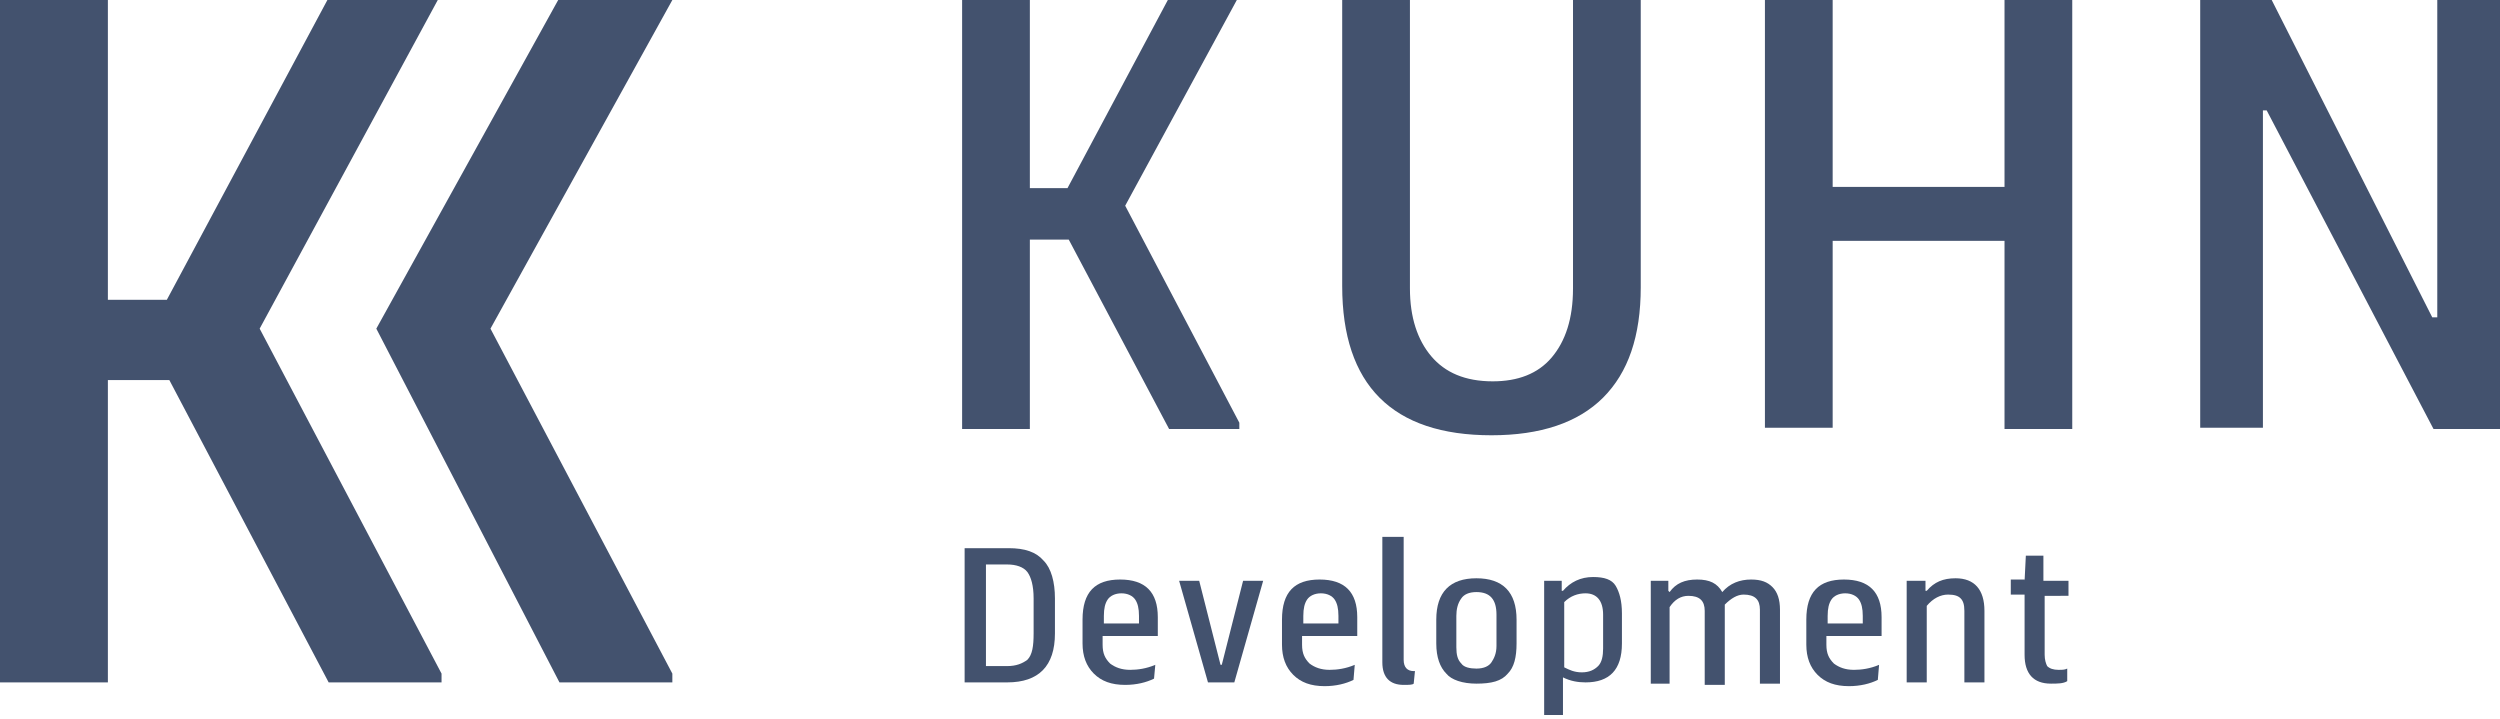 <?xml version="1.0" encoding="utf-8"?>
<!-- Generator: Adobe Illustrator 27.8.0, SVG Export Plug-In . SVG Version: 6.00 Build 0)  -->
<svg version="1.1" id="Ebene_1" xmlns="http://www.w3.org/2000/svg" xmlns:xlink="http://www.w3.org/1999/xlink" x="0px" y="0px"
	 viewBox="0 0 199.3 57.3" style="enable-background:new 0 0 199.3 57.3;" xml:space="preserve">
<style type="text/css">
	.st0{fill:#43526E;}
</style>
<g>
	<g>
		<g>
			<path class="st0" d="M76.7,0h5.4v15h3l8-15h5.5l-8.9,16.4l9.1,17.3v0.5h-5.6l-8-15.1h-3.1v15.1h-5.4V0z"/>
			<path class="st0" d="M112.4,0v23c0,2.3,0.6,4.1,1.7,5.4c1.1,1.3,2.7,2,4.9,2c2,0,3.6-0.6,4.7-1.9c1.1-1.3,1.7-3.1,1.7-5.5V0h5.4
				v22.9c0,3.9-1,6.8-3,8.8c-2,2-5,3-8.9,3c-7.9,0-11.9-4-11.9-11.9V0H112.4z"/>
			<path class="st0" d="M140.7,34.2V0h5.4v14.9h13.7V0h5.4v34.2h-5.4V19.2h-13.7v14.9H140.7z"/>
			<path class="st0" d="M175.4,34.2V0h5.7l12.8,25.3h0.4V0h5v34.2H194L180.7,8.8h-0.3v25.3H175.4z"/>
		</g>
	</g>
	<g>
		<g>
			<path class="st0" d="M0,0h8.6v23.9h4.7L26.1,0h8.8L20.7,26.2l14.5,27.5v0.7h-9L13.5,30.3H8.6v24.1H0V0z"/>
		</g>
		<g>
			<path class="st0" d="M44.5,0h9.1L39.1,26.2l14.5,27.5v0.7h-9L30,26.2L44.5,0z"/>
		</g>
	</g>
</g>
<g>
	<path class="st0" d="M80.4,43.7c1.3,0,2.2,0.3,2.8,1c0.6,0.6,0.9,1.7,0.9,3v2.8c0,2.6-1.3,3.9-3.8,3.9h-3.4V43.7H80.4z M78.6,53.1
		h1.7c0.7,0,1.2-0.2,1.6-0.5c0.4-0.4,0.5-1.1,0.5-2.1v-2.8c0-1-0.2-1.7-0.5-2.1c-0.3-0.4-0.9-0.6-1.6-0.6h-1.7V53.1z"/>
	<path class="st0" d="M86.3,49.4c0-2.2,1-3.2,3-3.2c2,0,3,1,3,3v1.5h-4.4v0.7c0,0.7,0.2,1.1,0.6,1.5c0.4,0.3,0.9,0.5,1.6,0.5
		c0.6,0,1.3-0.1,2-0.4L92,54.1c-0.6,0.3-1.4,0.5-2.3,0.5c-1.1,0-1.9-0.3-2.5-0.9c-0.6-0.6-0.9-1.4-0.9-2.4V49.4z M87.9,49.7h2.9
		v-0.6c0-0.6-0.1-1-0.3-1.3c-0.2-0.3-0.6-0.5-1.1-0.5c-0.5,0-0.9,0.2-1.1,0.5c-0.2,0.3-0.3,0.7-0.3,1.3V49.7z"/>
	<path class="st0" d="M95.6,46.3l1.7,6.7h0.1l1.7-6.7h1.6l-2.3,8.1h-2.1l-2.3-8.1H95.6z"/>
	<path class="st0" d="M102.2,49.4c0-2.2,1-3.2,3-3.2c2,0,3,1,3,3v1.5h-4.4v0.7c0,0.7,0.2,1.1,0.6,1.5c0.4,0.3,0.9,0.5,1.6,0.5
		c0.6,0,1.3-0.1,2-0.4l-0.1,1.2c-0.6,0.3-1.4,0.5-2.3,0.5c-1.1,0-1.9-0.3-2.5-0.9c-0.6-0.6-0.9-1.4-0.9-2.4V49.4z M103.8,49.7h2.9
		v-0.6c0-0.6-0.1-1-0.3-1.3c-0.2-0.3-0.6-0.5-1.1-0.5c-0.5,0-0.9,0.2-1.1,0.5c-0.2,0.3-0.3,0.7-0.3,1.3V49.7z"/>
	<path class="st0" d="M110.3,42.8h1.6v9.8c0,0.6,0.3,0.9,0.8,0.9h0.1l-0.1,1c-0.1,0.1-0.4,0.1-0.8,0.1c-1.1,0-1.7-0.6-1.7-1.8V42.8z
		"/>
	<path class="st0" d="M114.5,51.3v-1.9c0-2.2,1.1-3.3,3.2-3.3c2.1,0,3.2,1.1,3.2,3.3v1.9c0,1.1-0.2,1.9-0.7,2.4
		c-0.5,0.6-1.3,0.8-2.5,0.8c-1.1,0-2-0.3-2.4-0.8C114.8,53.2,114.5,52.4,114.5,51.3z M116.1,49.1v2.5c0,0.6,0.1,1,0.4,1.3
		c0.2,0.3,0.7,0.4,1.2,0.4c0.6,0,1-0.2,1.2-0.5c0.2-0.3,0.4-0.7,0.4-1.3v-2.5c0-1.2-0.5-1.8-1.6-1.8c-0.6,0-1,0.2-1.2,0.5
		C116.2,48.1,116.1,48.6,116.1,49.1z"/>
	<path class="st0" d="M123.1,57.3v-11h1.4v0.8l0.1,0c0.6-0.7,1.4-1.1,2.4-1.1c0.9,0,1.5,0.2,1.8,0.7c0.3,0.5,0.5,1.2,0.5,2.2v2.4
		c0,2.1-1,3.1-2.9,3.1c-0.6,0-1.2-0.1-1.8-0.4v3H123.1z M124.7,53.2c0.4,0.2,0.8,0.4,1.4,0.4c0.6,0,1-0.2,1.3-0.5
		c0.3-0.3,0.4-0.8,0.4-1.4V49c0-1.1-0.5-1.7-1.4-1.7c-0.6,0-1.2,0.2-1.7,0.7V53.2z"/>
	<path class="st0" d="M131.6,54.4v-8.1h1.4v0.8l0.1,0.1c0.5-0.7,1.2-1,2.2-1c1,0,1.6,0.3,2,1c0.6-0.7,1.4-1,2.3-1
		c0.8,0,1.3,0.2,1.7,0.6c0.4,0.4,0.6,1,0.6,1.8v5.9h-1.6v-5.9c0-0.8-0.4-1.2-1.3-1.2c-0.5,0-1,0.3-1.5,0.8c0,0.1,0,0.3,0,0.5v5.9
		h-1.6v-5.9c0-0.8-0.4-1.2-1.3-1.2c-0.6,0-1.1,0.3-1.5,0.9v6.1H131.6z"/>
	<path class="st0" d="M144,49.4c0-2.2,1-3.2,3-3.2c2,0,3,1,3,3v1.5h-4.4v0.7c0,0.7,0.2,1.1,0.6,1.5c0.4,0.3,0.9,0.5,1.6,0.5
		c0.6,0,1.3-0.1,2-0.4l-0.1,1.2c-0.6,0.3-1.4,0.5-2.3,0.5c-1.1,0-1.9-0.3-2.5-0.9c-0.6-0.6-0.9-1.4-0.9-2.4V49.4z M145.6,49.7h2.9
		v-0.6c0-0.6-0.1-1-0.3-1.3c-0.2-0.3-0.6-0.5-1.1-0.5c-0.5,0-0.9,0.2-1.1,0.5c-0.2,0.3-0.3,0.7-0.3,1.3V49.7z"/>
	<path class="st0" d="M153.5,46.3v0.8l0.1,0c0.6-0.7,1.3-1,2.3-1c1.5,0,2.3,0.9,2.3,2.6v5.7h-1.6v-5.7c0-0.5-0.1-0.8-0.3-1
		c-0.2-0.2-0.5-0.3-1-0.3c-0.6,0-1.2,0.3-1.7,0.9v6.1h-1.6v-8.1H153.5z"/>
	<path class="st0" d="M161.4,46.3l0.1-2h1.4v2h2l0,1.2H163v4.7c0,0.4,0.1,0.7,0.2,0.9c0.2,0.2,0.5,0.3,0.9,0.3c0.3,0,0.5,0,0.7-0.1
		l0,1c-0.3,0.2-0.8,0.2-1.3,0.2c-1.4,0-2.1-0.8-2.1-2.3v-4.8h-1.1v-1.2H161.4z"/>
</g>
</svg>
